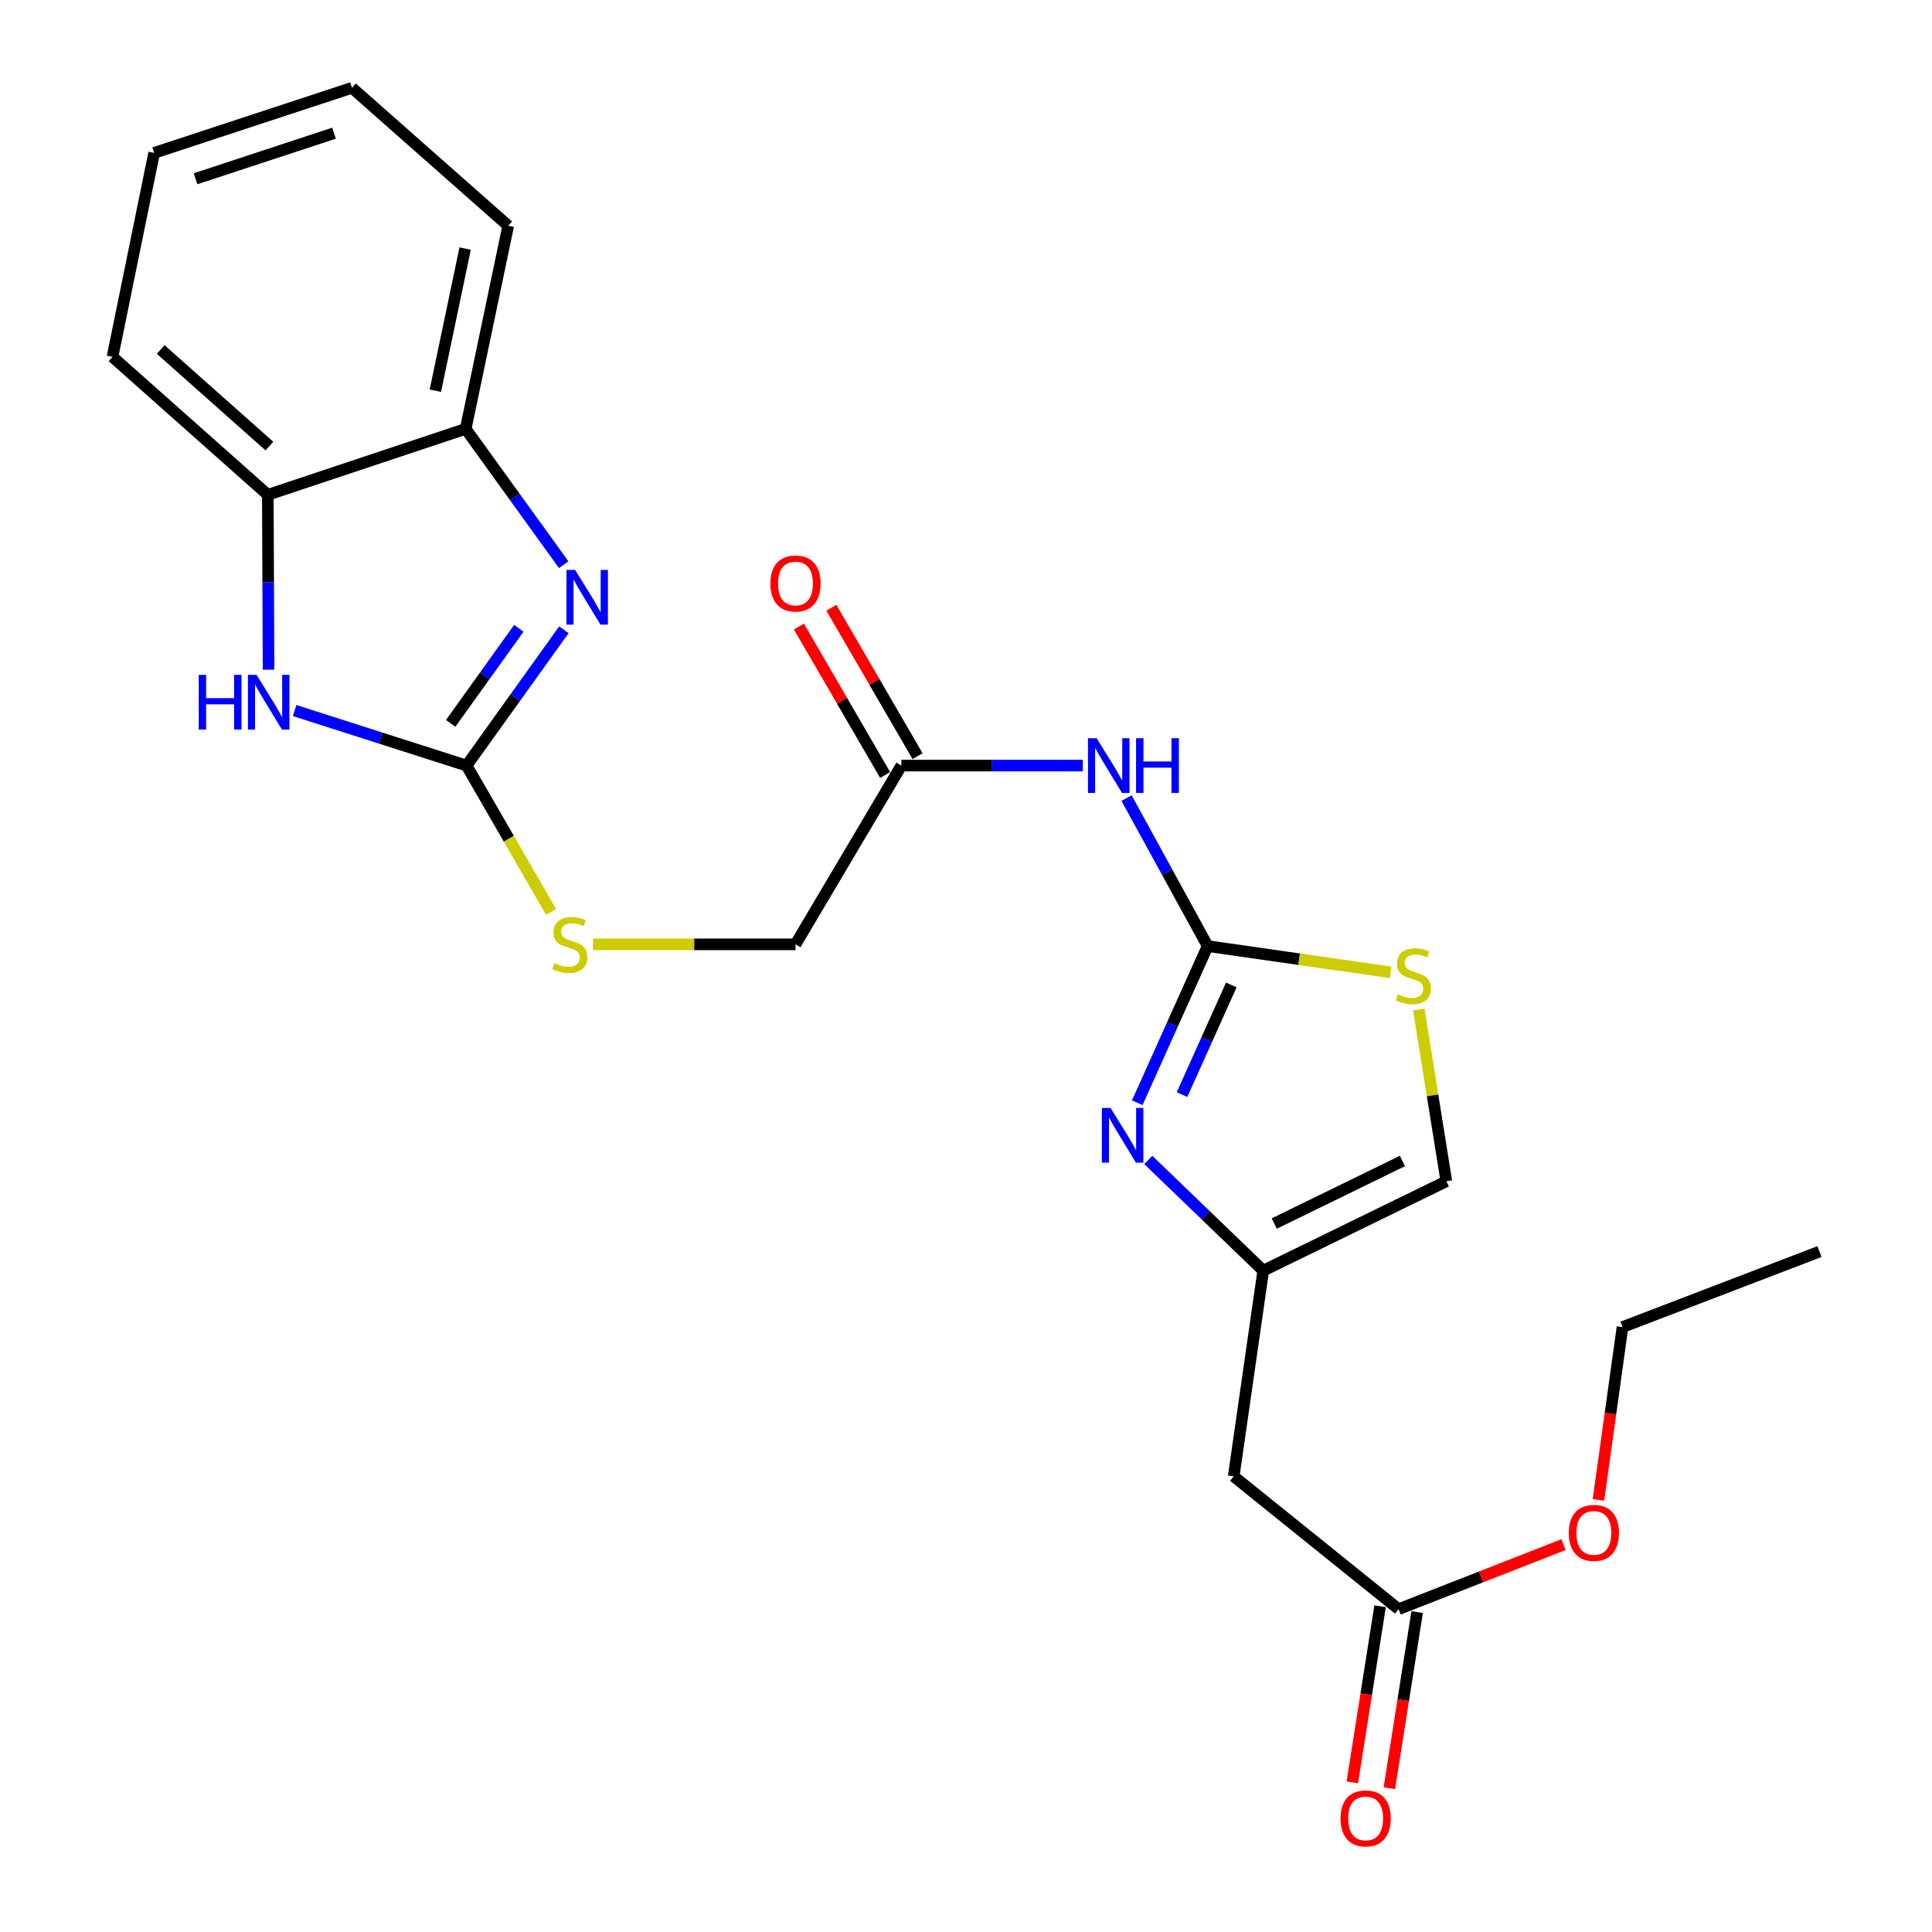 <?xml version='1.0' encoding='iso-8859-1'?>
<svg version='1.1' baseProfile='full'
              xmlns='http://www.w3.org/2000/svg'
                      xmlns:rdkit='http://www.rdkit.org/xml'
                      xmlns:xlink='http://www.w3.org/1999/xlink'
                  xml:space='preserve'
width='1000px' height='1000px' viewBox='0 0 1000 1000'>
<!-- END OF HEADER -->
<rect style='opacity:1.0;fill:#FFFFFF;stroke:none' width='1000' height='1000' x='0' y='0'> </rect>
<path class='bond-2' d='M 625.084,489.691 L 606.863,530.231' style='fill:none;fill-rule:evenodd;stroke:#000000;stroke-width:6px;stroke-linecap:butt;stroke-linejoin:miter;stroke-opacity:1' />
<path class='bond-2' d='M 606.863,530.231 L 588.642,570.771' style='fill:none;fill-rule:evenodd;stroke:#0000FF;stroke-width:6px;stroke-linecap:butt;stroke-linejoin:miter;stroke-opacity:1' />
<path class='bond-2' d='M 637.32,509.809 L 624.565,538.187' style='fill:none;fill-rule:evenodd;stroke:#000000;stroke-width:6px;stroke-linecap:butt;stroke-linejoin:miter;stroke-opacity:1' />
<path class='bond-2' d='M 624.565,538.187 L 611.81,566.565' style='fill:none;fill-rule:evenodd;stroke:#0000FF;stroke-width:6px;stroke-linecap:butt;stroke-linejoin:miter;stroke-opacity:1' />
<path class='bond-4' d='M 625.084,489.691 L 604.092,451.389' style='fill:none;fill-rule:evenodd;stroke:#000000;stroke-width:6px;stroke-linecap:butt;stroke-linejoin:miter;stroke-opacity:1' />
<path class='bond-4' d='M 604.092,451.389 L 583.1,413.087' style='fill:none;fill-rule:evenodd;stroke:#0000FF;stroke-width:6px;stroke-linecap:butt;stroke-linejoin:miter;stroke-opacity:1' />
<path class='bond-6' d='M 625.084,489.691 L 672.431,496.486' style='fill:none;fill-rule:evenodd;stroke:#000000;stroke-width:6px;stroke-linecap:butt;stroke-linejoin:miter;stroke-opacity:1' />
<path class='bond-6' d='M 672.431,496.486 L 719.778,503.281' style='fill:none;fill-rule:evenodd;stroke:#CCCC00;stroke-width:6px;stroke-linecap:butt;stroke-linejoin:miter;stroke-opacity:1' />
<path class='bond-0' d='M 241.497,396.264 L 263.371,434.134' style='fill:none;fill-rule:evenodd;stroke:#000000;stroke-width:6px;stroke-linecap:butt;stroke-linejoin:miter;stroke-opacity:1' />
<path class='bond-0' d='M 263.371,434.134 L 285.246,472.005' style='fill:none;fill-rule:evenodd;stroke:#CCCC00;stroke-width:6px;stroke-linecap:butt;stroke-linejoin:miter;stroke-opacity:1' />
<path class='bond-1' d='M 241.497,396.264 L 266.679,361.118' style='fill:none;fill-rule:evenodd;stroke:#000000;stroke-width:6px;stroke-linecap:butt;stroke-linejoin:miter;stroke-opacity:1' />
<path class='bond-1' d='M 266.679,361.118 L 291.861,325.972' style='fill:none;fill-rule:evenodd;stroke:#0000FF;stroke-width:6px;stroke-linecap:butt;stroke-linejoin:miter;stroke-opacity:1' />
<path class='bond-1' d='M 233.275,374.416 L 250.903,349.814' style='fill:none;fill-rule:evenodd;stroke:#000000;stroke-width:6px;stroke-linecap:butt;stroke-linejoin:miter;stroke-opacity:1' />
<path class='bond-1' d='M 250.903,349.814 L 268.53,325.212' style='fill:none;fill-rule:evenodd;stroke:#0000FF;stroke-width:6px;stroke-linecap:butt;stroke-linejoin:miter;stroke-opacity:1' />
<path class='bond-3' d='M 241.497,396.264 L 196.996,382.019' style='fill:none;fill-rule:evenodd;stroke:#000000;stroke-width:6px;stroke-linecap:butt;stroke-linejoin:miter;stroke-opacity:1' />
<path class='bond-3' d='M 196.996,382.019 L 152.495,367.774' style='fill:none;fill-rule:evenodd;stroke:#0000FF;stroke-width:6px;stroke-linecap:butt;stroke-linejoin:miter;stroke-opacity:1' />
<path class='bond-7' d='M 291.769,292.286 L 266.401,257.133' style='fill:none;fill-rule:evenodd;stroke:#0000FF;stroke-width:6px;stroke-linecap:butt;stroke-linejoin:miter;stroke-opacity:1' />
<path class='bond-7' d='M 266.401,257.133 L 241.034,221.98' style='fill:none;fill-rule:evenodd;stroke:#000000;stroke-width:6px;stroke-linecap:butt;stroke-linejoin:miter;stroke-opacity:1' />
<path class='bond-5' d='M 594.337,600.387 L 624.094,629.038' style='fill:none;fill-rule:evenodd;stroke:#0000FF;stroke-width:6px;stroke-linecap:butt;stroke-linejoin:miter;stroke-opacity:1' />
<path class='bond-5' d='M 624.094,629.038 L 653.851,657.688' style='fill:none;fill-rule:evenodd;stroke:#000000;stroke-width:6px;stroke-linecap:butt;stroke-linejoin:miter;stroke-opacity:1' />
<path class='bond-8' d='M 138.997,346.631 L 138.811,301.374' style='fill:none;fill-rule:evenodd;stroke:#0000FF;stroke-width:6px;stroke-linecap:butt;stroke-linejoin:miter;stroke-opacity:1' />
<path class='bond-8' d='M 138.811,301.374 L 138.624,256.117' style='fill:none;fill-rule:evenodd;stroke:#000000;stroke-width:6px;stroke-linecap:butt;stroke-linejoin:miter;stroke-opacity:1' />
<path class='bond-10' d='M 560.456,396.264 L 513.499,396.264' style='fill:none;fill-rule:evenodd;stroke:#0000FF;stroke-width:6px;stroke-linecap:butt;stroke-linejoin:miter;stroke-opacity:1' />
<path class='bond-10' d='M 513.499,396.264 L 466.543,396.264' style='fill:none;fill-rule:evenodd;stroke:#000000;stroke-width:6px;stroke-linecap:butt;stroke-linejoin:miter;stroke-opacity:1' />
<path class='bond-9' d='M 653.851,657.688 L 638.562,764.151' style='fill:none;fill-rule:evenodd;stroke:#000000;stroke-width:6px;stroke-linecap:butt;stroke-linejoin:miter;stroke-opacity:1' />
<path class='bond-24' d='M 653.851,657.688 L 748.626,611.422' style='fill:none;fill-rule:evenodd;stroke:#000000;stroke-width:6px;stroke-linecap:butt;stroke-linejoin:miter;stroke-opacity:1' />
<path class='bond-24' d='M 659.553,633.308 L 725.896,600.921' style='fill:none;fill-rule:evenodd;stroke:#000000;stroke-width:6px;stroke-linecap:butt;stroke-linejoin:miter;stroke-opacity:1' />
<path class='bond-11' d='M 734.367,522.545 L 741.497,566.983' style='fill:none;fill-rule:evenodd;stroke:#CCCC00;stroke-width:6px;stroke-linecap:butt;stroke-linejoin:miter;stroke-opacity:1' />
<path class='bond-11' d='M 741.497,566.983 L 748.626,611.422' style='fill:none;fill-rule:evenodd;stroke:#000000;stroke-width:6px;stroke-linecap:butt;stroke-linejoin:miter;stroke-opacity:1' />
<path class='bond-18' d='M 241.034,221.98 L 263.051,116.865' style='fill:none;fill-rule:evenodd;stroke:#000000;stroke-width:6px;stroke-linecap:butt;stroke-linejoin:miter;stroke-opacity:1' />
<path class='bond-18' d='M 225.341,202.234 L 240.753,128.653' style='fill:none;fill-rule:evenodd;stroke:#000000;stroke-width:6px;stroke-linecap:butt;stroke-linejoin:miter;stroke-opacity:1' />
<path class='bond-25' d='M 241.034,221.98 L 138.624,256.117' style='fill:none;fill-rule:evenodd;stroke:#000000;stroke-width:6px;stroke-linecap:butt;stroke-linejoin:miter;stroke-opacity:1' />
<path class='bond-19' d='M 138.624,256.117 L 58.233,184.706' style='fill:none;fill-rule:evenodd;stroke:#000000;stroke-width:6px;stroke-linecap:butt;stroke-linejoin:miter;stroke-opacity:1' />
<path class='bond-19' d='M 139.455,230.895 L 83.18,180.908' style='fill:none;fill-rule:evenodd;stroke:#000000;stroke-width:6px;stroke-linecap:butt;stroke-linejoin:miter;stroke-opacity:1' />
<path class='bond-12' d='M 638.562,764.151 L 723.924,832.899' style='fill:none;fill-rule:evenodd;stroke:#000000;stroke-width:6px;stroke-linecap:butt;stroke-linejoin:miter;stroke-opacity:1' />
<path class='bond-14' d='M 474.933,391.388 L 452.611,352.971' style='fill:none;fill-rule:evenodd;stroke:#000000;stroke-width:6px;stroke-linecap:butt;stroke-linejoin:miter;stroke-opacity:1' />
<path class='bond-14' d='M 452.611,352.971 L 430.288,314.553' style='fill:none;fill-rule:evenodd;stroke:#FF0000;stroke-width:6px;stroke-linecap:butt;stroke-linejoin:miter;stroke-opacity:1' />
<path class='bond-14' d='M 458.152,401.139 L 435.83,362.721' style='fill:none;fill-rule:evenodd;stroke:#000000;stroke-width:6px;stroke-linecap:butt;stroke-linejoin:miter;stroke-opacity:1' />
<path class='bond-14' d='M 435.83,362.721 L 413.508,324.303' style='fill:none;fill-rule:evenodd;stroke:#FF0000;stroke-width:6px;stroke-linecap:butt;stroke-linejoin:miter;stroke-opacity:1' />
<path class='bond-16' d='M 466.543,396.264 L 411.737,488.796' style='fill:none;fill-rule:evenodd;stroke:#000000;stroke-width:6px;stroke-linecap:butt;stroke-linejoin:miter;stroke-opacity:1' />
<path class='bond-15' d='M 714.339,831.386 L 707.145,876.972' style='fill:none;fill-rule:evenodd;stroke:#000000;stroke-width:6px;stroke-linecap:butt;stroke-linejoin:miter;stroke-opacity:1' />
<path class='bond-15' d='M 707.145,876.972 L 699.952,922.558' style='fill:none;fill-rule:evenodd;stroke:#FF0000;stroke-width:6px;stroke-linecap:butt;stroke-linejoin:miter;stroke-opacity:1' />
<path class='bond-15' d='M 733.51,834.411 L 726.316,879.997' style='fill:none;fill-rule:evenodd;stroke:#000000;stroke-width:6px;stroke-linecap:butt;stroke-linejoin:miter;stroke-opacity:1' />
<path class='bond-15' d='M 726.316,879.997 L 719.123,925.583' style='fill:none;fill-rule:evenodd;stroke:#FF0000;stroke-width:6px;stroke-linecap:butt;stroke-linejoin:miter;stroke-opacity:1' />
<path class='bond-17' d='M 723.924,832.899 L 766.593,816.199' style='fill:none;fill-rule:evenodd;stroke:#000000;stroke-width:6px;stroke-linecap:butt;stroke-linejoin:miter;stroke-opacity:1' />
<path class='bond-17' d='M 766.593,816.199 L 809.262,799.499' style='fill:none;fill-rule:evenodd;stroke:#FF0000;stroke-width:6px;stroke-linecap:butt;stroke-linejoin:miter;stroke-opacity:1' />
<path class='bond-13' d='M 306.944,488.796 L 359.341,488.796' style='fill:none;fill-rule:evenodd;stroke:#CCCC00;stroke-width:6px;stroke-linecap:butt;stroke-linejoin:miter;stroke-opacity:1' />
<path class='bond-13' d='M 359.341,488.796 L 411.737,488.796' style='fill:none;fill-rule:evenodd;stroke:#000000;stroke-width:6px;stroke-linecap:butt;stroke-linejoin:miter;stroke-opacity:1' />
<path class='bond-20' d='M 827.345,776.342 L 833.578,731.614' style='fill:none;fill-rule:evenodd;stroke:#FF0000;stroke-width:6px;stroke-linecap:butt;stroke-linejoin:miter;stroke-opacity:1' />
<path class='bond-20' d='M 833.578,731.614 L 839.811,686.886' style='fill:none;fill-rule:evenodd;stroke:#000000;stroke-width:6px;stroke-linecap:butt;stroke-linejoin:miter;stroke-opacity:1' />
<path class='bond-23' d='M 263.051,116.865 L 182.184,45.455' style='fill:none;fill-rule:evenodd;stroke:#000000;stroke-width:6px;stroke-linecap:butt;stroke-linejoin:miter;stroke-opacity:1' />
<path class='bond-22' d='M 58.233,184.706 L 79.786,79.138' style='fill:none;fill-rule:evenodd;stroke:#000000;stroke-width:6px;stroke-linecap:butt;stroke-linejoin:miter;stroke-opacity:1' />
<path class='bond-21' d='M 839.811,686.886 L 941.767,647.812' style='fill:none;fill-rule:evenodd;stroke:#000000;stroke-width:6px;stroke-linecap:butt;stroke-linejoin:miter;stroke-opacity:1' />
<path class='bond-26' d='M 79.786,79.138 L 182.184,45.455' style='fill:none;fill-rule:evenodd;stroke:#000000;stroke-width:6px;stroke-linecap:butt;stroke-linejoin:miter;stroke-opacity:1' />
<path class='bond-26' d='M 101.21,92.522 L 172.889,68.943' style='fill:none;fill-rule:evenodd;stroke:#000000;stroke-width:6px;stroke-linecap:butt;stroke-linejoin:miter;stroke-opacity:1' />
<path  class='atom-2' d='M 297.666 294.973
L 306.946 309.973
Q 307.866 311.453, 309.346 314.133
Q 310.826 316.813, 310.906 316.973
L 310.906 294.973
L 314.666 294.973
L 314.666 323.293
L 310.786 323.293
L 300.826 306.893
Q 299.666 304.973, 298.426 302.773
Q 297.226 300.573, 296.866 299.893
L 296.866 323.293
L 293.186 323.293
L 293.186 294.973
L 297.666 294.973
' fill='#0000FF'/>
<path  class='atom-3' d='M 574.811 573.455
L 584.091 588.455
Q 585.011 589.935, 586.491 592.615
Q 587.971 595.295, 588.051 595.455
L 588.051 573.455
L 591.811 573.455
L 591.811 601.775
L 587.931 601.775
L 577.971 585.375
Q 576.811 583.455, 575.571 581.255
Q 574.371 579.055, 574.011 578.375
L 574.011 601.775
L 570.331 601.775
L 570.331 573.455
L 574.811 573.455
' fill='#0000FF'/>
<path  class='atom-4' d='M 102.847 349.315
L 106.687 349.315
L 106.687 361.355
L 121.167 361.355
L 121.167 349.315
L 125.007 349.315
L 125.007 377.635
L 121.167 377.635
L 121.167 364.555
L 106.687 364.555
L 106.687 377.635
L 102.847 377.635
L 102.847 349.315
' fill='#0000FF'/>
<path  class='atom-4' d='M 132.807 349.315
L 142.087 364.315
Q 143.007 365.795, 144.487 368.475
Q 145.967 371.155, 146.047 371.315
L 146.047 349.315
L 149.807 349.315
L 149.807 377.635
L 145.927 377.635
L 135.967 361.235
Q 134.807 359.315, 133.567 357.115
Q 132.367 354.915, 132.007 354.235
L 132.007 377.635
L 128.327 377.635
L 128.327 349.315
L 132.807 349.315
' fill='#0000FF'/>
<path  class='atom-5' d='M 567.619 382.104
L 576.899 397.104
Q 577.819 398.584, 579.299 401.264
Q 580.779 403.944, 580.859 404.104
L 580.859 382.104
L 584.619 382.104
L 584.619 410.424
L 580.739 410.424
L 570.779 394.024
Q 569.619 392.104, 568.379 389.904
Q 567.179 387.704, 566.819 387.024
L 566.819 410.424
L 563.139 410.424
L 563.139 382.104
L 567.619 382.104
' fill='#0000FF'/>
<path  class='atom-5' d='M 588.019 382.104
L 591.859 382.104
L 591.859 394.144
L 606.339 394.144
L 606.339 382.104
L 610.179 382.104
L 610.179 410.424
L 606.339 410.424
L 606.339 397.344
L 591.859 397.344
L 591.859 410.424
L 588.019 410.424
L 588.019 382.104
' fill='#0000FF'/>
<path  class='atom-7' d='M 723.547 514.689
Q 723.867 514.809, 725.187 515.369
Q 726.507 515.929, 727.947 516.289
Q 729.427 516.609, 730.867 516.609
Q 733.547 516.609, 735.107 515.329
Q 736.667 514.009, 736.667 511.729
Q 736.667 510.169, 735.867 509.209
Q 735.107 508.249, 733.907 507.729
Q 732.707 507.209, 730.707 506.609
Q 728.187 505.849, 726.667 505.129
Q 725.187 504.409, 724.107 502.889
Q 723.067 501.369, 723.067 498.809
Q 723.067 495.249, 725.467 493.049
Q 727.907 490.849, 732.707 490.849
Q 735.987 490.849, 739.707 492.409
L 738.787 495.489
Q 735.387 494.089, 732.827 494.089
Q 730.067 494.089, 728.547 495.249
Q 727.027 496.369, 727.067 498.329
Q 727.067 499.849, 727.827 500.769
Q 728.627 501.689, 729.747 502.209
Q 730.907 502.729, 732.827 503.329
Q 735.387 504.129, 736.907 504.929
Q 738.427 505.729, 739.507 507.369
Q 740.627 508.969, 740.627 511.729
Q 740.627 515.649, 737.987 517.769
Q 735.387 519.849, 731.027 519.849
Q 728.507 519.849, 726.587 519.289
Q 724.707 518.769, 722.467 517.849
L 723.547 514.689
' fill='#CCCC00'/>
<path  class='atom-14' d='M 286.945 498.516
Q 287.265 498.636, 288.585 499.196
Q 289.905 499.756, 291.345 500.116
Q 292.825 500.436, 294.265 500.436
Q 296.945 500.436, 298.505 499.156
Q 300.065 497.836, 300.065 495.556
Q 300.065 493.996, 299.265 493.036
Q 298.505 492.076, 297.305 491.556
Q 296.105 491.036, 294.105 490.436
Q 291.585 489.676, 290.065 488.956
Q 288.585 488.236, 287.505 486.716
Q 286.465 485.196, 286.465 482.636
Q 286.465 479.076, 288.865 476.876
Q 291.305 474.676, 296.105 474.676
Q 299.385 474.676, 303.105 476.236
L 302.185 479.316
Q 298.785 477.916, 296.225 477.916
Q 293.465 477.916, 291.945 479.076
Q 290.425 480.196, 290.465 482.156
Q 290.465 483.676, 291.225 484.596
Q 292.025 485.516, 293.145 486.036
Q 294.305 486.556, 296.225 487.156
Q 298.785 487.956, 300.305 488.756
Q 301.825 489.556, 302.905 491.196
Q 304.025 492.796, 304.025 495.556
Q 304.025 499.476, 301.385 501.596
Q 298.785 503.676, 294.425 503.676
Q 291.905 503.676, 289.985 503.116
Q 288.105 502.596, 285.865 501.676
L 286.945 498.516
' fill='#CCCC00'/>
<path  class='atom-15' d='M 398.737 302.021
Q 398.737 295.221, 402.097 291.421
Q 405.457 287.621, 411.737 287.621
Q 418.017 287.621, 421.377 291.421
Q 424.737 295.221, 424.737 302.021
Q 424.737 308.901, 421.337 312.821
Q 417.937 316.701, 411.737 316.701
Q 405.497 316.701, 402.097 312.821
Q 398.737 308.941, 398.737 302.021
M 411.737 313.501
Q 416.057 313.501, 418.377 310.621
Q 420.737 307.701, 420.737 302.021
Q 420.737 296.461, 418.377 293.661
Q 416.057 290.821, 411.737 290.821
Q 407.417 290.821, 405.057 293.621
Q 402.737 296.421, 402.737 302.021
Q 402.737 307.741, 405.057 310.621
Q 407.417 313.501, 411.737 313.501
' fill='#FF0000'/>
<path  class='atom-16' d='M 693.845 941.21
Q 693.845 934.41, 697.205 930.61
Q 700.565 926.81, 706.845 926.81
Q 713.125 926.81, 716.485 930.61
Q 719.845 934.41, 719.845 941.21
Q 719.845 948.09, 716.445 952.01
Q 713.045 955.89, 706.845 955.89
Q 700.605 955.89, 697.205 952.01
Q 693.845 948.13, 693.845 941.21
M 706.845 952.69
Q 711.165 952.69, 713.485 949.81
Q 715.845 946.89, 715.845 941.21
Q 715.845 935.65, 713.485 932.85
Q 711.165 930.01, 706.845 930.01
Q 702.525 930.01, 700.165 932.81
Q 697.845 935.61, 697.845 941.21
Q 697.845 946.93, 700.165 949.81
Q 702.525 952.69, 706.845 952.69
' fill='#FF0000'/>
<path  class='atom-18' d='M 811.975 793.43
Q 811.975 786.63, 815.335 782.83
Q 818.695 779.03, 824.975 779.03
Q 831.255 779.03, 834.615 782.83
Q 837.975 786.63, 837.975 793.43
Q 837.975 800.31, 834.575 804.23
Q 831.175 808.11, 824.975 808.11
Q 818.735 808.11, 815.335 804.23
Q 811.975 800.35, 811.975 793.43
M 824.975 804.91
Q 829.295 804.91, 831.615 802.03
Q 833.975 799.11, 833.975 793.43
Q 833.975 787.87, 831.615 785.07
Q 829.295 782.23, 824.975 782.23
Q 820.655 782.23, 818.295 785.03
Q 815.975 787.83, 815.975 793.43
Q 815.975 799.15, 818.295 802.03
Q 820.655 804.91, 824.975 804.91
' fill='#FF0000'/>
</svg>
